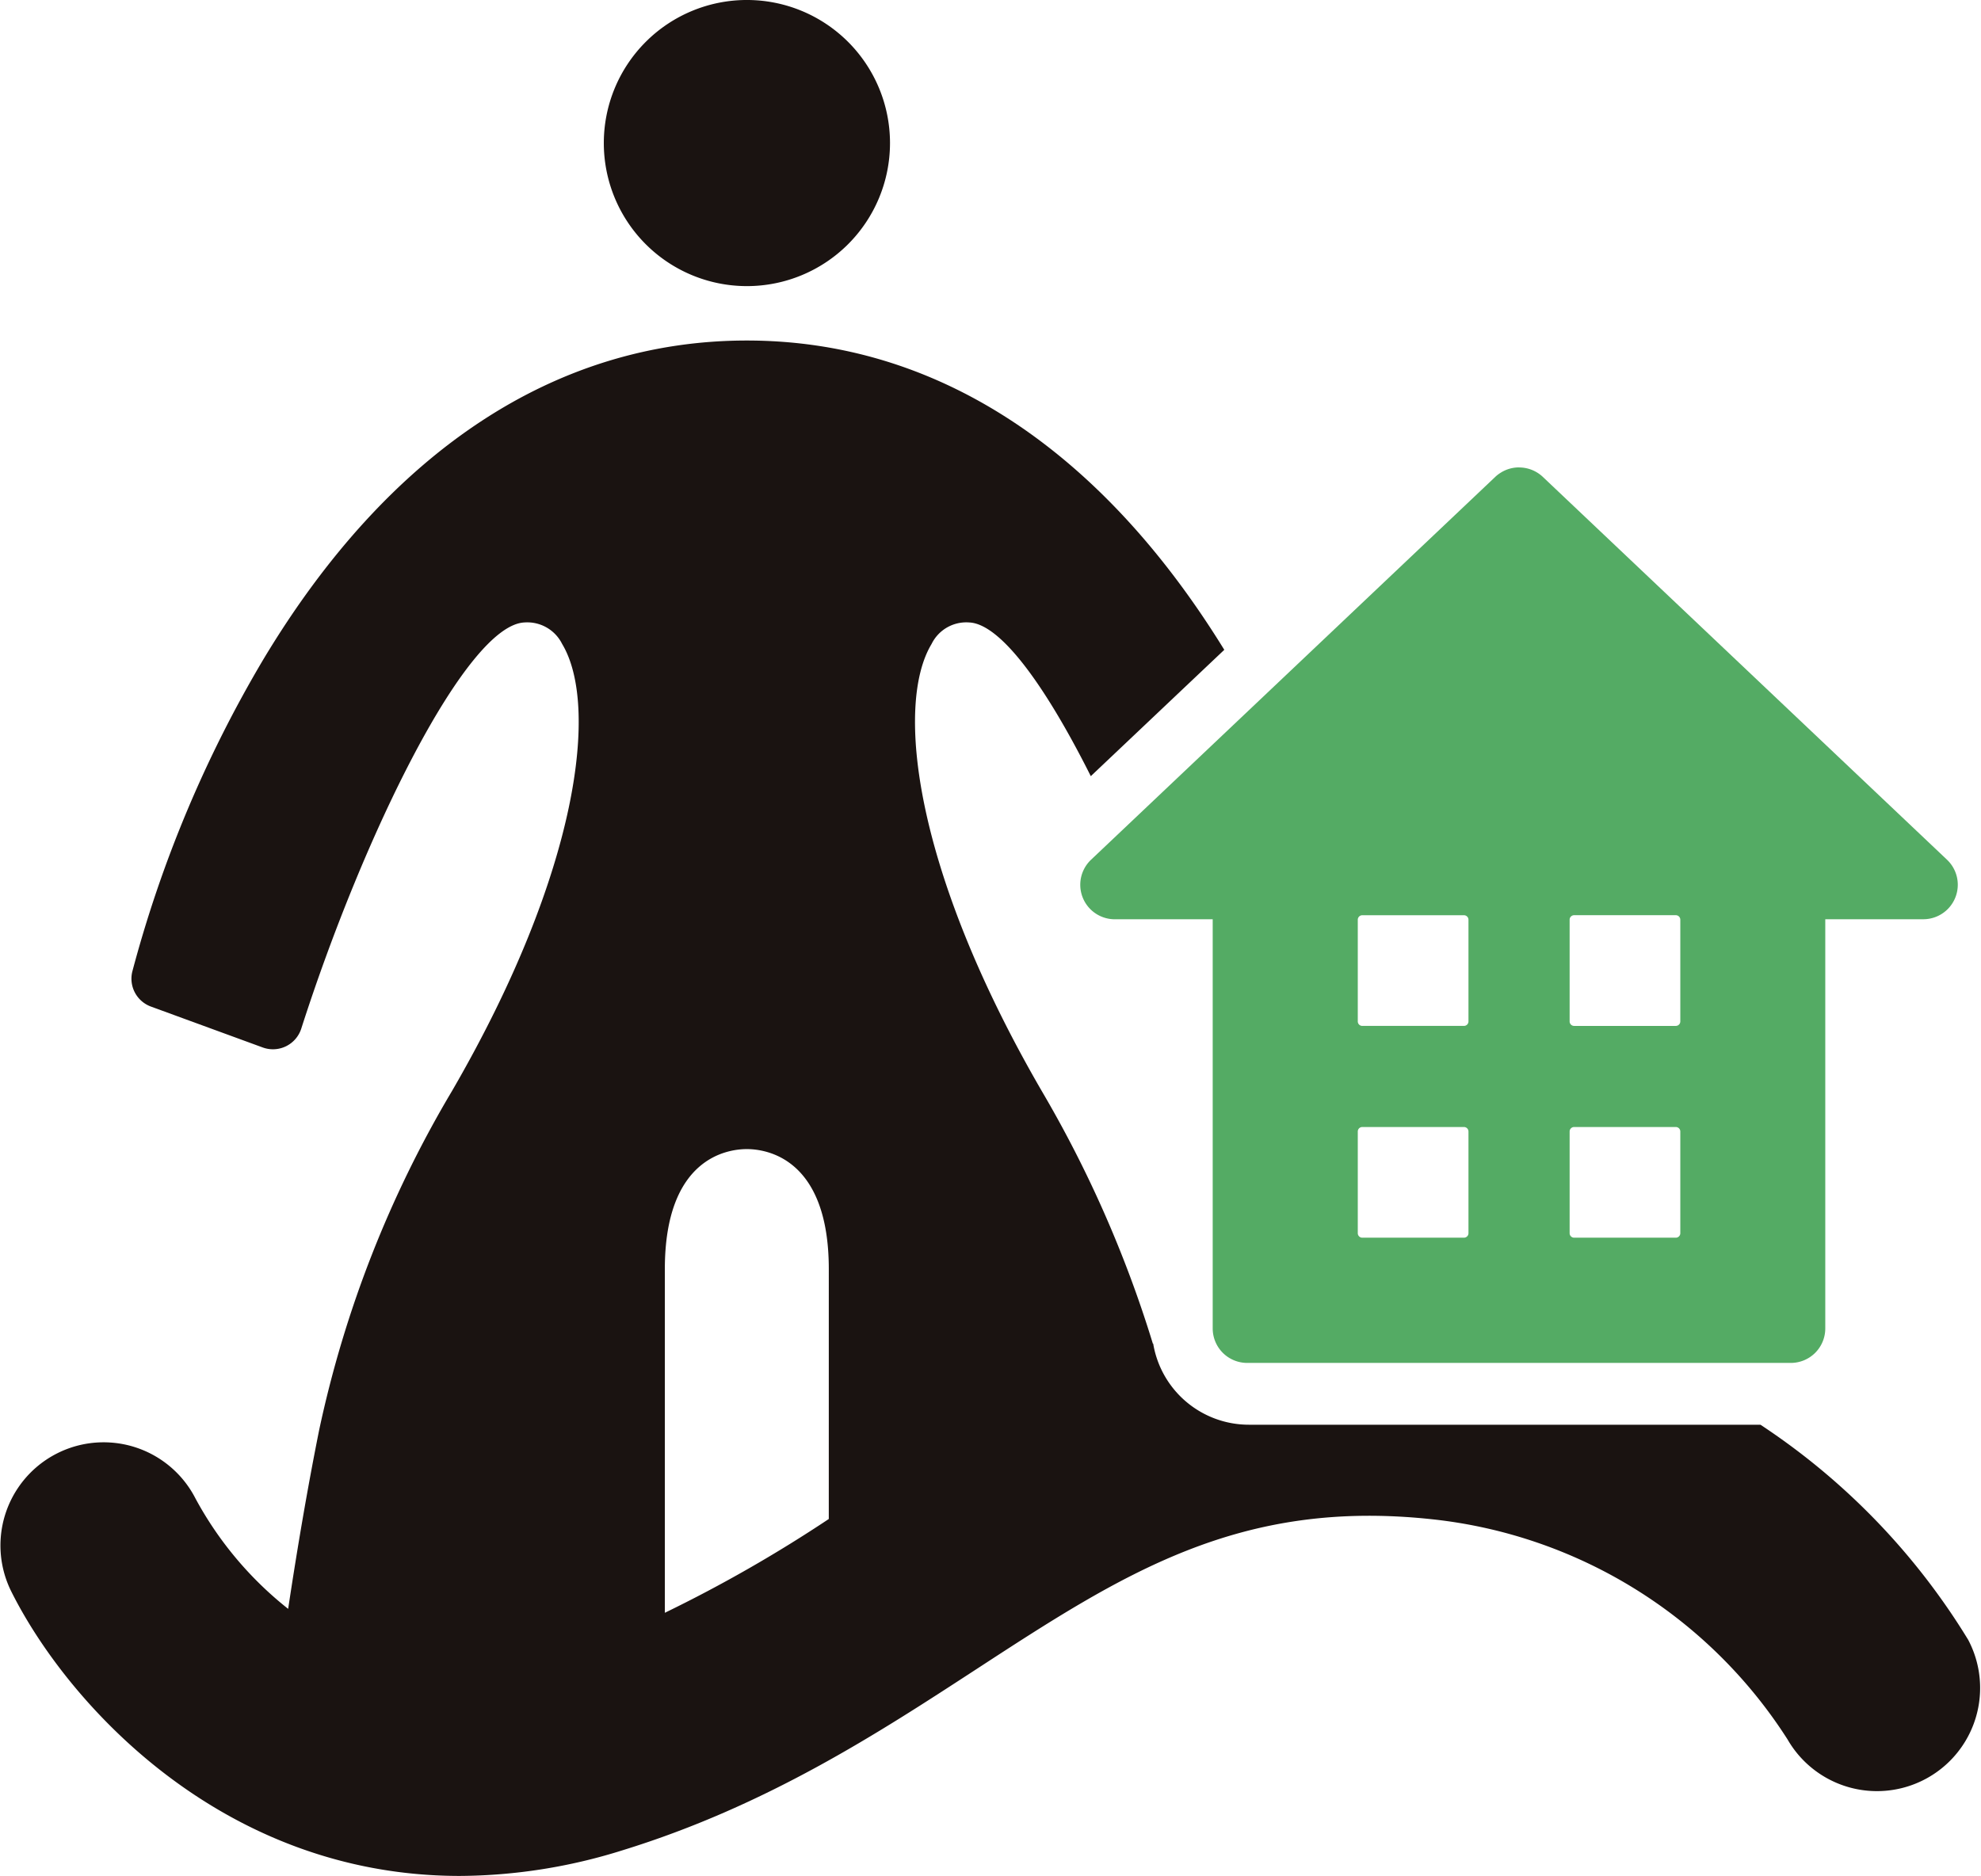 <svg xmlns="http://www.w3.org/2000/svg" width="184.765" height="175" viewBox="0 0 184.765 175"><path d="M395.558,43.173a3.217,3.217,0,0,0-1.717.5A3.217,3.217,0,0,1,395.558,43.173Z" transform="translate(-253.792 0.512)" fill="#1a1311"/><path d="M409.312,83.873h0a3.229,3.229,0,0,1-.253,1.253,3.229,3.229,0,0,0,.253-1.253" transform="translate(-239.066 39.968)" fill="#1a1311"/><path d="M394.739,43.175a3.2,3.2,0,0,1,1.662.491,3.2,3.2,0,0,0-1.662-.491" transform="translate(-252.921 0.514)" fill="#1a1311"/><path d="M409.4,84.508a3.208,3.208,0,0,1-.689,1.022,3.208,3.208,0,0,0,.689-1.022" transform="translate(-239.406 40.584)" fill="#1a1311"/><path d="M380.236,83.873a3.229,3.229,0,0,0,.253,1.253A3.229,3.229,0,0,1,380.236,83.873Z" transform="translate(-266.98 39.968)" fill="#1a1311"/><path d="M364.681,47.683a13.346,13.346,0,1,0-13.346-13.347,13.347,13.347,0,0,0,13.346,13.347" transform="translate(-295.018 -20.992)" fill="#1a1311"/><path d="M506.3,158.3a63.833,63.833,0,0,0-19.376-20.066H439.2a9.05,9.05,0,0,1-8.914-7.569l-.03.01a110.209,110.209,0,0,0-10.369-23.582C407.959,86.518,406.2,71.057,409.617,65.4a3.6,3.6,0,0,1,3.5-2.008c2.968.116,7.189,6.044,11.35,14.339l4.195-3.971,4.095-3.878,4.16-3.937c-11.622-18.869-26.994-28.854-44.53-28.854-17.81,0-33.4,10.28-45.081,29.724a114.585,114.585,0,0,0-12.24,29.163,2.771,2.771,0,0,0,1.743,3.248l10.42,3.813a2.774,2.774,0,0,0,3.6-1.758c5.792-18.056,15.4-37.677,20.831-37.89a3.629,3.629,0,0,1,3.5,2.008c3.415,5.662,1.66,21.123-10.267,41.693a104.491,104.491,0,0,0-12.4,31.659c-1.01,5.034-1.975,10.609-2.887,16.662a33.273,33.273,0,0,1-8.642-10.294,9.623,9.623,0,0,0-17.227,8.579c5.13,10.363,19.6,26.629,41.889,26.629a51.356,51.356,0,0,0,15.189-2.4c13.408-4.138,23.77-10.888,32.912-16.843,13.725-8.943,24.569-16.009,42.7-14.016a45.012,45.012,0,0,1,33.024,20.523A9.622,9.622,0,0,0,506.3,158.3M400.03,147.029a130.458,130.458,0,0,1-15.291,8.75V123.727c0-10.4,5.851-11.205,7.646-11.205s7.646.807,7.646,11.205Z" transform="translate(-322.73 -5.324)" fill="#1a1311"/><path d="M381.053,85.53a3.209,3.209,0,0,1-.689-1.022,3.231,3.231,0,0,0,.689,1.022" transform="translate(-266.856 40.584)" fill="#1a1311"/><path d="M454.811,79.77l-37.7-35.716a3.13,3.13,0,0,0-.5-.385,3.2,3.2,0,0,0-1.662-.491c-.02,0-.038-.006-.055-.006a3.2,3.2,0,0,0-1.717.5,3.124,3.124,0,0,0-.5.385l-37.7,35.716a3.217,3.217,0,0,0,2.212,5.553h9.135v38.171a3.217,3.217,0,0,0,3.217,3.217h50.7a3.215,3.215,0,0,0,3.217-3.217V85.323H452.6a3.216,3.216,0,0,0,2.21-5.553m-54.955,5.6a.421.421,0,0,1,.42-.42h9.486a.42.42,0,0,1,.418.42v9.486a.419.419,0,0,1-.418.418h-9.486a.419.419,0,0,1-.42-.418Zm0,29.243v-9.486a.419.419,0,0,1,.42-.42h9.486a.419.419,0,0,1,.418.42v9.486a.419.419,0,0,1-.418.418h-9.486a.419.419,0,0,1-.42-.418m30.082,0a.419.419,0,0,1-.418.418h-9.487a.419.419,0,0,1-.418-.418v-9.486a.419.419,0,0,1,.418-.42h9.487a.419.419,0,0,1,.418.42Zm0-19.756a.419.419,0,0,1-.418.418h-9.487a.419.419,0,0,1-.418-.418V85.367a.42.42,0,0,1,.418-.42h9.487a.42.42,0,0,1,.418.42Z" transform="translate(-273.217 0.431)" fill="#54ab64"/></svg>